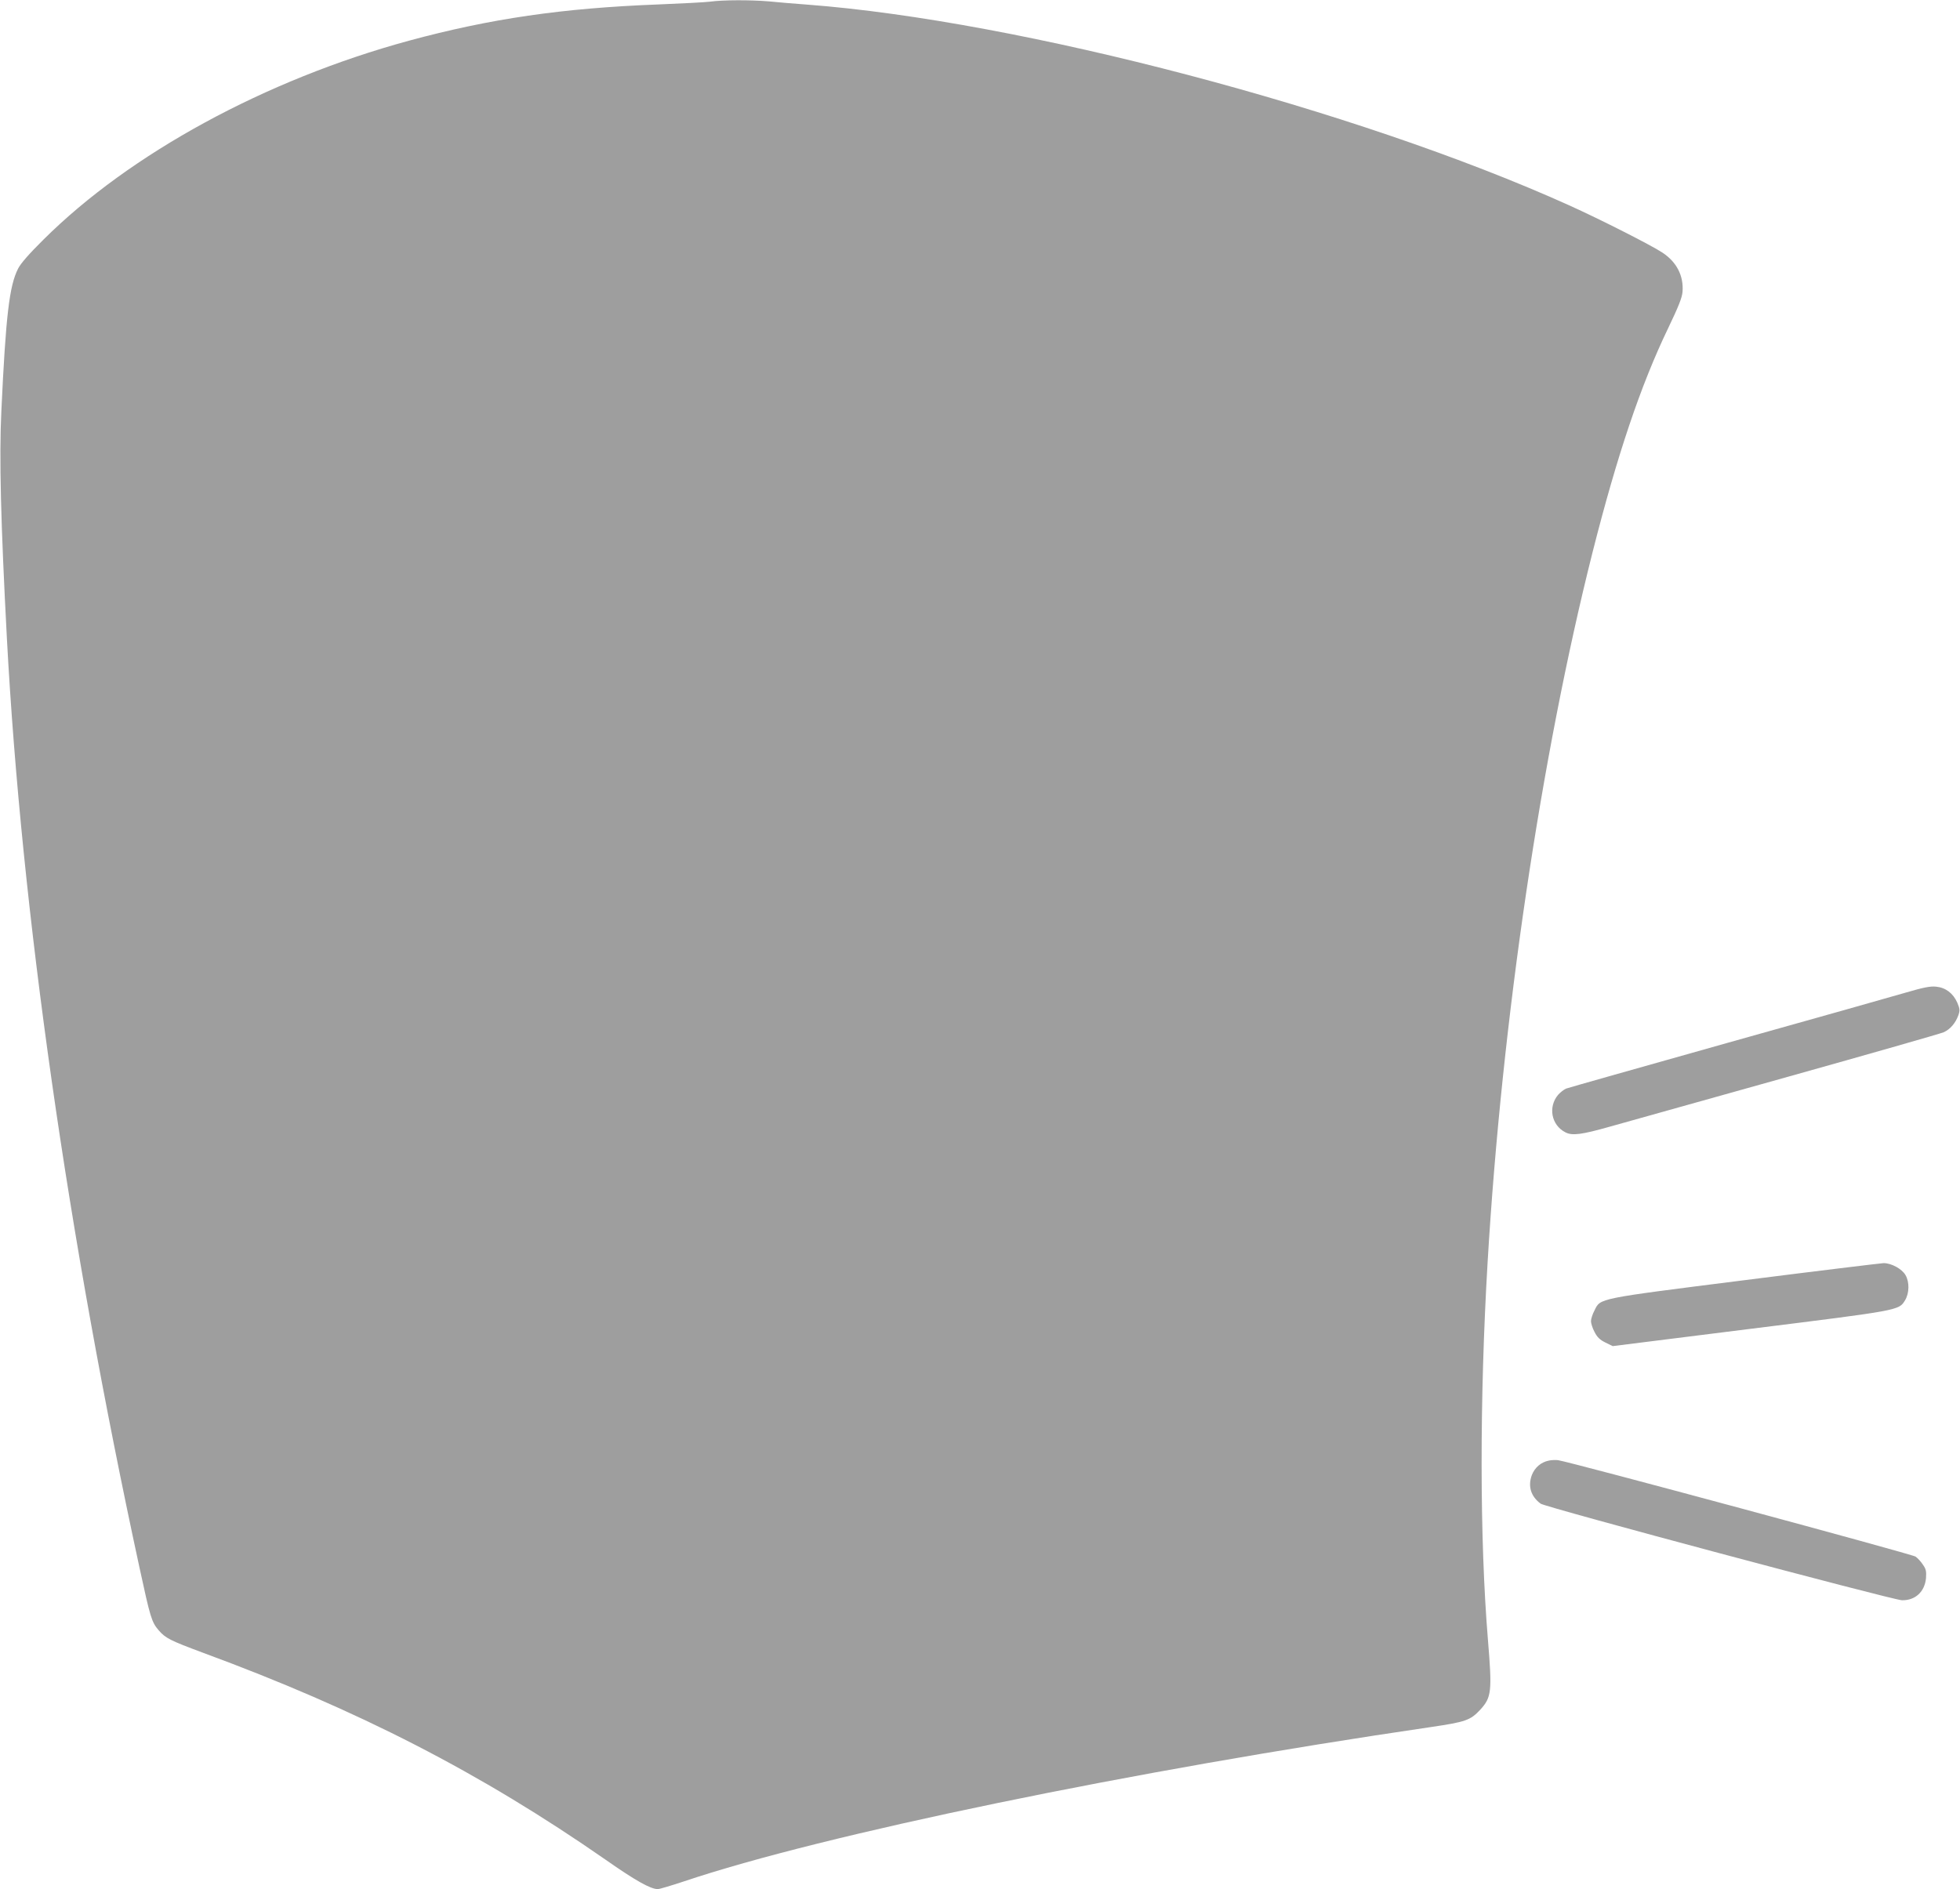 <?xml version="1.0" standalone="no"?>
<!DOCTYPE svg PUBLIC "-//W3C//DTD SVG 20010904//EN"
 "http://www.w3.org/TR/2001/REC-SVG-20010904/DTD/svg10.dtd">
<svg version="1.0" xmlns="http://www.w3.org/2000/svg"
 width="1280pt" height="1234pt" viewBox="0 0 1280 1234"
 preserveAspectRatio="xMidYMid meet">
<g transform="translate(0,1234) scale(0.1,-0.1)"
fill="#9e9e9e" stroke="none">
<path d="M4635 12329 c-33 -4 -184 -12 -335 -18 -628 -24 -1099 -93 -1630
-237 -936 -255 -1821 -737 -2386 -1299 -93 -92 -150 -157 -166 -190 -57 -112
-80 -306 -109 -927 -15 -304 -4 -730 36 -1488 96 -1789 398 -3909 866 -6070
71 -328 79 -355 125 -409 45 -52 75 -67 287 -146 1016 -374 1815 -785 2632
-1353 197 -138 293 -191 340 -192 12 0 88 23 170 50 912 307 2916 721 4882
1009 224 33 256 44 320 113 74 81 78 118 50 458 -54 655 -55 1566 -2 2465 94
1583 348 3300 686 4640 161 635 314 1089 492 1459 68 142 92 201 95 240 8 104
-38 195 -133 257 -75 49 -408 218 -608 308 -1389 627 -3587 1206 -4977 1311
-80 6 -192 15 -249 21 -119 10 -298 10 -386 -2z"/>
<path d="M12445 5856 c-82 -24 -609 -173 -1170 -330 -561 -158 -1032 -291
-1048 -297 -15 -7 -38 -25 -52 -41 -66 -79 -44 -197 47 -244 45 -24 106 -16
293 37 99 28 621 174 1160 325 539 151 997 282 1018 291 43 19 78 60 97 113
10 30 9 41 -8 81 -27 61 -76 98 -138 104 -38 4 -83 -5 -199 -39z"/>
<path d="M11395 3978 c-972 -123 -942 -117 -982 -198 -13 -24 -23 -56 -23 -70
0 -14 10 -46 23 -70 17 -34 34 -51 70 -69 l49 -24 901 113 c978 122 967 120
1008 186 28 46 30 119 3 165 -23 41 -94 79 -144 78 -19 -1 -426 -50 -905 -111z"/>
<path d="M10114 2799 c-50 -10 -91 -45 -110 -94 -27 -73 -7 -139 57 -187 32
-24 2297 -629 2360 -631 87 -2 149 56 157 145 3 44 0 59 -20 87 -12 19 -34 43
-48 53 -22 16 -2253 618 -2335 630 -17 2 -44 1 -61 -3z"/>
</g>
</svg>
